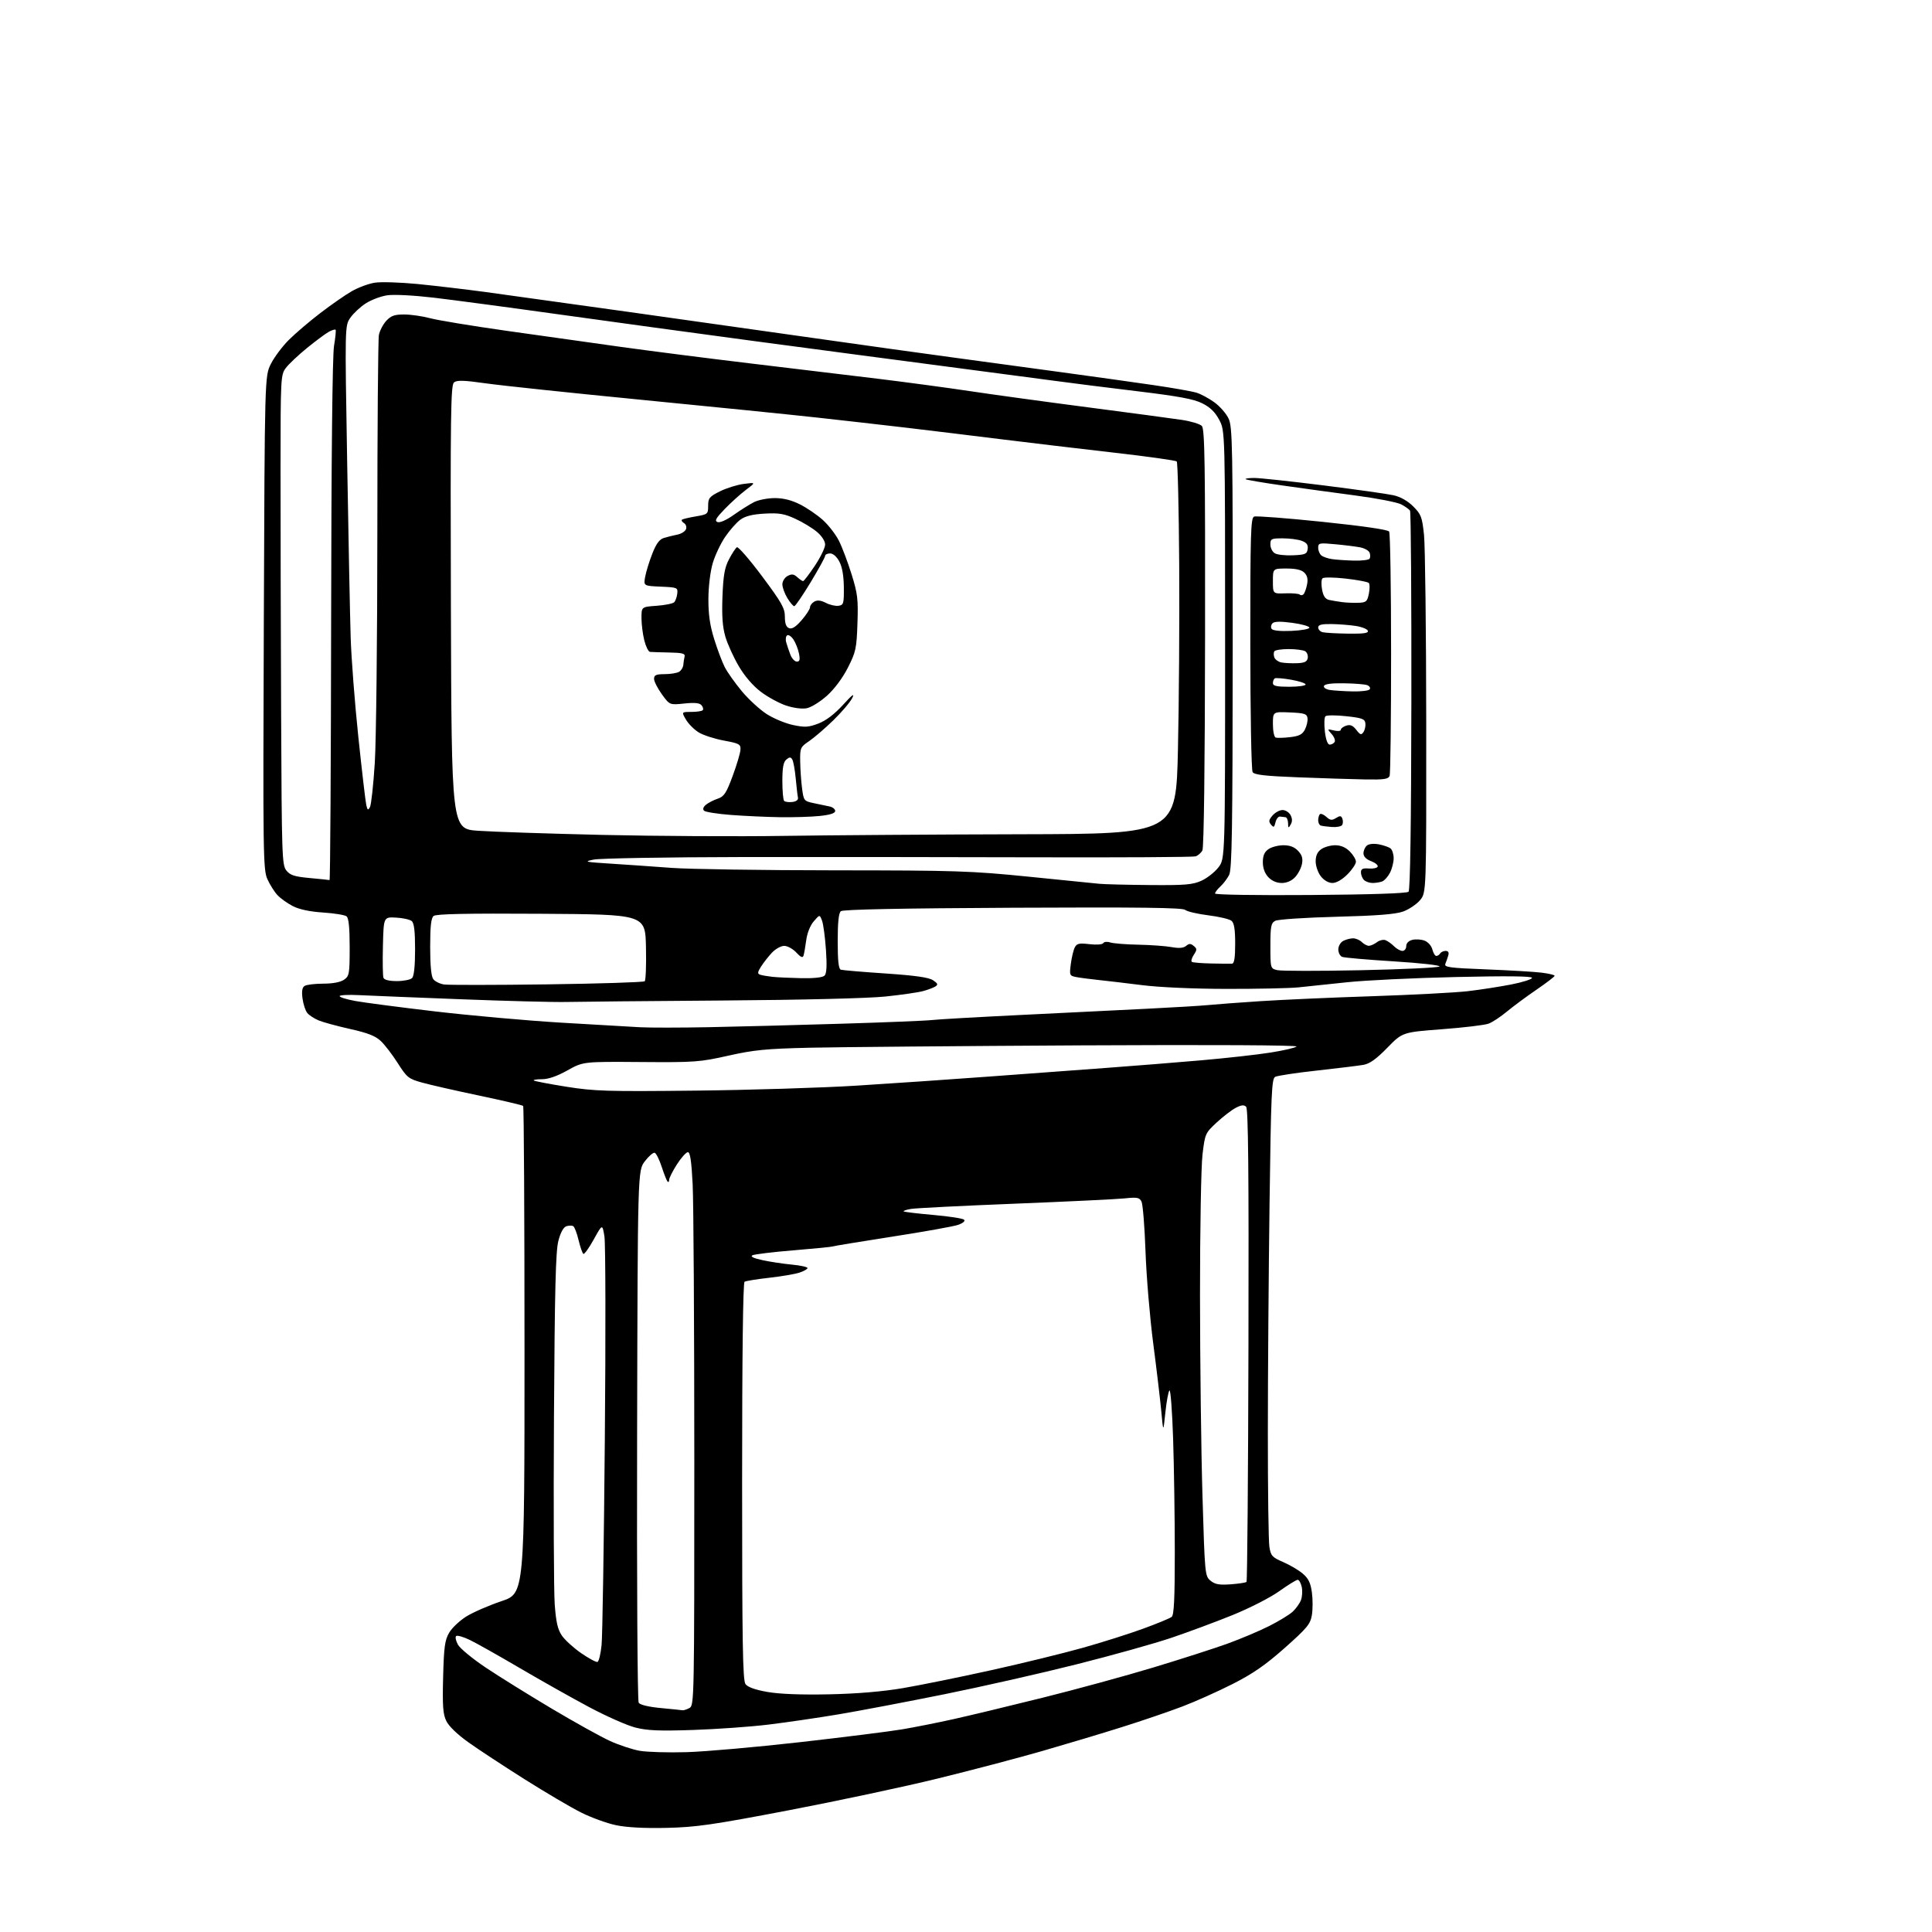 <?xml version="1.0" encoding="UTF-8" standalone="no"?>
<svg 
  version="1.1" 
  xmlns="http://www.w3.org/2000/svg" 
  xmlns:xlink="http://www.w3.org/1999/xlink" 
  xmlns:svg="http://www.w3.org/2000/svg"
  xmlns:rdf="http://www.w3.org/1999/02/22-rdf-syntax-ns#"
  xmlns:cc="http://creativecommons.org/ns#"
  xmlns:dc="http://purl.org/dc/elements/1.1/"
  viewBox="0 0 768 768"
  width="768"
  height="768"
>
<style>svg {background-color: white; }</style>"
<path stroke="none" fill="black" fill-rule="evenodd" d="M265.00,726.61C256.29,726.81 249.16,726.44 244.91,725.55C241.28,724.80 234.98,722.51 230.91,720.46C226.83,718.41 216.75,712.47 208.50,707.26C200.25,702.05 190.24,695.48 186.27,692.65C181.83,689.49 178.40,686.19 177.41,684.12C176.08,681.36 175.85,678.14 176.15,666.62C176.46,654.64 176.83,651.97 178.56,649.01C179.68,647.09 182.77,644.18 185.44,642.53C188.10,640.89 194.38,638.16 199.39,636.47C208.50,633.40 208.50,633.40 208.50,536.78C208.50,483.64 208.26,439.92 207.96,439.62C207.66,439.32 199.78,437.47 190.46,435.51C181.13,433.55 170.92,431.23 167.76,430.34C162.40,428.85 161.75,428.33 158.12,422.62C155.98,419.25 152.94,415.29 151.36,413.81C149.23,411.80 146.11,410.58 139.17,409.04C134.04,407.89 128.41,406.36 126.67,405.63C124.93,404.91 122.90,403.58 122.16,402.69C121.42,401.81 120.57,399.22 120.26,396.94C119.87,394.00 120.11,392.54 121.10,391.91C121.87,391.43 125.21,391.02 128.53,391.02C132.34,391.01 135.37,390.43 136.78,389.44C138.85,387.99 139.00,387.13 139.00,376.57C139.00,368.70 138.62,364.94 137.75,364.25C137.06,363.71 132.86,363.03 128.42,362.74C123.17,362.40 118.96,361.51 116.42,360.20C114.26,359.10 111.51,357.13 110.30,355.83C109.09,354.54 107.29,351.68 106.30,349.49C104.60,345.72 104.52,340.13 104.87,247.50C105.23,149.50 105.23,149.50 107.70,144.62C109.06,141.93 112.27,137.65 114.83,135.10C117.40,132.54 123.00,127.76 127.29,124.48C131.57,121.19 137.20,117.28 139.79,115.79C142.38,114.29 146.53,112.76 149.00,112.37C151.47,111.99 159.12,112.23 166.00,112.90C172.88,113.58 185.03,115.01 193.00,116.08C200.97,117.16 226.62,120.73 250.00,124.01C273.38,127.29 306.90,132.03 324.50,134.53C342.10,137.04 366.40,140.42 378.50,142.06C390.60,143.69 410.40,146.38 422.50,148.04C434.60,149.69 450.80,151.96 458.50,153.08C466.20,154.20 473.93,155.57 475.67,156.11C477.42,156.66 480.60,158.38 482.75,159.94C484.90,161.49 487.43,164.38 488.37,166.36C489.94,169.67 490.07,177.01 490.02,257.56C489.98,330.10 489.73,345.61 488.59,347.83C487.83,349.30 486.26,351.36 485.10,352.41C483.95,353.45 483.00,354.71 483.00,355.19C483.00,355.68 499.57,355.94 520.95,355.78C544.92,355.60 559.28,355.13 559.92,354.48C560.58,353.82 560.97,327.81 561.04,278.76C561.10,237.66 560.86,203.58 560.51,203.01C560.16,202.45 558.56,201.31 556.96,200.48C555.36,199.65 547.18,198.07 538.78,196.96C530.37,195.85 517.23,194.05 509.56,192.95C501.90,191.86 495.41,190.74 495.15,190.48C494.88,190.22 496.44,190.00 498.60,190.00C500.77,190.00 513.11,191.32 526.03,192.94C538.95,194.56 551.50,196.33 553.92,196.87C556.73,197.50 559.58,199.11 561.79,201.32C564.92,204.45 565.32,205.52 566.07,212.64C566.52,216.96 566.92,250.73 566.95,287.67C567.00,354.85 567.00,354.85 564.47,357.85C563.08,359.50 560.04,361.53 557.72,362.36C554.68,363.44 547.24,364.02 531.18,364.43C518.90,364.75 507.98,365.47 506.93,366.04C505.25,366.94 505.00,368.21 505.00,376.02C505.00,384.90 505.02,384.97 507.69,385.64C509.17,386.01 524.10,386.03 540.87,385.68C557.64,385.33 571.74,384.66 572.21,384.19C572.68,383.72 564.53,382.81 554.09,382.16C543.65,381.51 534.41,380.71 533.56,380.38C532.70,380.06 532.00,378.73 532.00,377.43C532.00,376.12 532.86,374.61 533.93,374.04C535.00,373.47 536.77,373.00 537.86,373.00C538.96,373.00 540.53,373.68 541.36,374.50C542.18,375.32 543.45,375.99 544.18,375.97C544.91,375.95 546.33,375.31 547.35,374.54C548.36,373.77 549.90,373.41 550.77,373.74C551.64,374.08 553.17,375.17 554.17,376.17C555.18,377.18 556.67,378.00 557.50,378.00C558.32,378.00 559.00,377.15 559.00,376.11C559.00,374.94 559.93,373.98 561.43,373.61C562.77,373.27 564.96,373.41 566.30,373.93C567.67,374.45 569.03,375.98 569.39,377.43C569.75,378.84 570.45,380.00 570.96,380.00C571.47,380.00 572.16,379.55 572.50,379.00C572.84,378.45 573.82,378.00 574.68,378.00C575.68,378.00 576.06,378.62 575.73,379.75C575.45,380.71 574.93,382.22 574.57,383.09C573.99,384.49 575.89,384.76 590.70,385.34C599.94,385.70 609.86,386.28 612.75,386.64C615.64,386.99 618.00,387.55 617.99,387.89C617.99,388.23 614.73,390.72 610.74,393.44C606.76,396.16 601.48,400.07 599.00,402.13C596.52,404.19 593.27,406.34 591.76,406.91C590.26,407.48 581.93,408.48 573.26,409.13C557.50,410.33 557.50,410.33 551.47,416.51C547.10,420.99 544.48,422.86 541.97,423.30C540.06,423.63 531.75,424.65 523.50,425.56C515.25,426.47 507.78,427.59 506.91,428.06C505.50,428.80 505.25,434.64 504.66,478.70C504.30,506.09 503.99,547.05 503.99,569.73C503.98,592.40 504.25,612.73 504.60,614.90C505.17,618.46 505.71,619.06 510.03,620.92C512.66,622.05 516.17,624.11 517.82,625.50C520.12,627.44 520.97,629.18 521.50,632.99C521.87,635.73 521.87,639.79 521.49,642.03C520.89,645.61 519.58,647.19 510.71,655.07C503.05,661.86 498.05,665.33 490.05,669.38C484.25,672.33 475.23,676.37 470.00,678.36C464.77,680.35 454.01,684.03 446.08,686.52C438.16,689.02 423.80,693.32 414.19,696.09C404.57,698.86 385.86,703.78 372.60,707.03C359.35,710.28 332.75,715.94 313.50,719.62C283.14,725.42 276.71,726.34 265.00,726.61zM273.00,696.51C280.43,696.29 300.68,694.50 318.00,692.54C335.32,690.58 353.55,688.29 358.50,687.46C363.45,686.63 372.68,684.80 379.00,683.39C385.32,681.99 401.30,678.15 414.50,674.86C427.70,671.57 447.42,666.19 458.33,662.89C469.23,659.60 482.50,655.34 487.83,653.42C493.15,651.49 500.65,648.33 504.50,646.38C508.35,644.44 512.56,641.87 513.86,640.67C515.15,639.48 516.63,637.41 517.15,636.08C517.66,634.74 517.80,632.38 517.46,630.83C517.12,629.27 516.39,628.00 515.85,628.00C515.30,628.00 511.99,630.05 508.47,632.56C504.92,635.09 496.67,639.30 489.86,642.06C483.13,644.78 472.20,648.84 465.56,651.08C458.93,653.32 442.03,658.05 428.00,661.58C413.98,665.12 390.35,670.47 375.50,673.47C360.65,676.47 341.75,680.06 333.50,681.45C325.25,682.84 312.65,684.68 305.50,685.55C298.35,686.42 284.85,687.38 275.50,687.69C261.99,688.14 257.27,687.94 252.50,686.71C249.20,685.86 240.94,682.20 234.15,678.58C227.36,674.96 214.99,667.99 206.65,663.10C198.32,658.21 189.37,653.17 186.77,651.91C184.17,650.65 181.71,649.96 181.30,650.37C180.89,650.78 181.23,652.33 182.06,653.81C182.89,655.29 187.83,659.36 193.03,662.85C198.24,666.34 210.06,673.69 219.30,679.19C228.54,684.68 239.00,690.49 242.54,692.09C246.09,693.70 251.35,695.44 254.24,695.96C257.13,696.48 265.57,696.73 273.00,696.51zM271.32,679.86C271.76,679.94 273.00,679.53 274.07,678.96C275.96,677.95 276.00,675.81 276.00,580.71C275.99,527.25 275.70,477.76 275.34,470.75C274.88,461.61 274.34,458.00 273.45,458.00C272.77,458.00 270.81,460.18 269.10,462.84C267.40,465.50 266.00,468.27 266.00,469.00C266.00,469.74 265.72,470.05 265.37,469.71C265.03,469.36 263.98,466.72 263.04,463.84C262.10,460.97 260.85,458.45 260.26,458.25C259.67,458.06 257.90,459.57 256.34,461.62C253.50,465.34 253.50,465.34 253.26,570.42C253.12,628.78 253.40,676.11 253.89,676.86C254.42,677.70 257.79,678.51 262.63,678.97C266.96,679.38 270.87,679.78 271.32,679.86zM329.50,673.52C340.69,673.29 350.77,672.44 358.98,671.05C365.84,669.88 381.59,666.68 393.98,663.94C406.37,661.20 422.82,657.17 430.53,655.00C438.25,652.83 449.05,649.40 454.53,647.39C460.02,645.38 465.06,643.29 465.75,642.75C466.69,642.00 467.00,635.64 467.00,617.13C467.00,603.58 466.70,583.37 466.34,572.21C465.98,561.05 465.32,552.28 464.88,552.72C464.44,553.16 463.71,557.11 463.25,561.51C462.41,569.50 462.41,569.50 461.63,561.00C461.19,556.33 459.75,544.17 458.42,534.00C457.09,523.83 455.71,507.40 455.36,497.50C455.01,487.60 454.29,478.66 453.76,477.63C452.94,476.02 452.02,475.85 447.15,476.37C444.04,476.70 424.40,477.65 403.50,478.48C382.60,479.31 363.99,480.25 362.15,480.56C360.30,480.87 358.98,481.32 359.21,481.54C359.44,481.77 364.74,482.41 370.99,482.96C377.24,483.50 382.76,484.36 383.25,484.85C383.78,485.38 382.81,486.22 380.86,486.90C379.05,487.53 367.20,489.65 354.54,491.61C341.88,493.58 331.29,495.32 331.01,495.48C330.73,495.65 323.75,496.34 315.50,497.02C307.25,497.69 299.86,498.59 299.09,499.00C298.17,499.50 299.58,500.18 303.09,500.93C306.06,501.58 311.31,502.37 314.75,502.70C318.19,503.02 321.00,503.64 321.00,504.07C321.00,504.49 319.54,505.32 317.75,505.90C315.96,506.48 310.55,507.40 305.72,507.94C300.89,508.48 296.51,509.19 295.97,509.52C295.36,509.90 295.00,538.96 295.00,588.87C295.00,653.08 295.25,667.96 296.34,669.45C297.23,670.66 300.17,671.72 305.09,672.58C309.91,673.42 318.45,673.75 329.50,673.52zM237.50,660.64C238.05,660.48 238.79,657.45 239.14,653.92C239.49,650.39 240.07,613.52 240.43,572.00C240.80,530.48 240.72,494.25 240.27,491.50C239.45,486.50 239.45,486.50 236.03,492.69C234.15,496.09 232.29,498.68 231.90,498.44C231.52,498.20 230.66,495.75 230.00,493.00C229.34,490.25 228.39,487.74 227.89,487.43C227.39,487.12 226.16,487.13 225.16,487.45C223.98,487.82 222.85,489.88 221.96,493.26C220.89,497.37 220.51,512.57 220.21,563.50C220.00,599.25 220.14,632.66 220.51,637.74C221.02,644.78 221.70,647.73 223.34,650.15C224.53,651.90 227.97,655.04 231.00,657.14C234.03,659.23 236.95,660.81 237.50,660.64zM489.22,629.79C492.37,629.56 495.20,629.13 495.51,628.83C495.81,628.52 496.16,586.16 496.28,534.69C496.44,465.94 496.20,440.80 495.36,439.97C494.52,439.12 493.48,439.22 491.27,440.36C489.65,441.20 486.23,443.82 483.67,446.19C479.11,450.42 479.01,450.65 478.01,458.97C477.46,463.63 477.01,488.83 477.02,514.97C477.04,541.11 477.47,576.90 478.00,594.50C478.93,625.98 478.99,626.53 481.21,628.35C483.00,629.82 484.68,630.12 489.22,629.79zM276.50,433.54C297.95,433.31 326.75,432.42 340.50,431.56C354.25,430.70 377.65,429.10 392.50,428.00C407.35,426.90 428.50,425.34 439.50,424.53C450.50,423.72 467.60,422.35 477.50,421.49C487.40,420.63 499.77,419.25 504.99,418.42C510.21,417.60 514.89,416.51 515.39,416.01C515.94,415.46 481.80,415.28 429.40,415.55C381.61,415.81 333.27,416.23 322.00,416.48C304.48,416.89 299.75,417.35 289.50,419.65C278.19,422.19 276.18,422.34 254.66,422.17C231.82,422.00 231.82,422.00 225.56,425.50C221.46,427.80 217.99,429.00 215.49,429.00C213.39,429.00 211.89,429.23 212.17,429.50C212.44,429.78 218.26,430.89 225.08,431.98C236.31,433.77 241.23,433.92 276.50,433.54zM281.50,408.33C292.50,408.12 316.12,407.51 334.00,406.96C351.88,406.42 368.30,405.75 370.50,405.48C372.70,405.21 388.45,404.31 405.50,403.48C422.55,402.64 445.27,401.53 456.00,400.99C466.73,400.46 477.75,399.79 480.50,399.51C483.25,399.23 492.48,398.54 501.00,397.98C509.52,397.42 529.55,396.53 545.50,396.01C561.45,395.48 578.55,394.58 583.50,394.01C588.45,393.43 596.21,392.23 600.75,391.34C605.29,390.45 609.00,389.27 609.00,388.71C609.00,388.03 599.04,387.92 578.75,388.38C562.11,388.76 542.65,389.69 535.50,390.46C528.35,391.23 519.61,392.14 516.08,392.50C512.56,392.85 499.73,393.12 487.58,393.10C474.50,393.08 460.81,392.47 454.00,391.61C447.68,390.82 439.80,389.88 436.50,389.54C433.20,389.20 429.28,388.68 427.78,388.39C425.17,387.88 425.08,387.66 425.67,383.18C426.00,380.60 426.71,377.66 427.24,376.62C428.05,375.04 428.97,374.84 433.08,375.32C435.87,375.65 438.21,375.48 438.56,374.91C438.89,374.36 440.14,374.24 441.33,374.64C442.53,375.03 447.55,375.44 452.50,375.53C457.45,375.63 463.41,376.06 465.74,376.49C468.68,377.02 470.44,376.88 471.49,376.01C472.70,375.00 473.30,375.01 474.52,376.02C475.88,377.15 475.88,377.53 474.53,379.59C473.70,380.86 473.37,382.11 473.80,382.37C474.22,382.64 477.70,382.92 481.53,383.00C485.37,383.08 489.06,383.12 489.75,383.08C490.64,383.02 491.00,380.72 491.00,375.12C491.00,369.43 490.59,366.91 489.54,366.03C488.73,365.36 484.59,364.38 480.32,363.85C476.06,363.32 471.93,362.36 471.14,361.70C470.06,360.80 453.36,360.60 402.61,360.84C358.26,361.06 335.08,361.52 334.25,362.21C333.39,362.92 333.00,366.65 333.00,374.15C333.00,382.00 333.35,385.18 334.25,385.47C334.94,385.69 342.92,386.37 351.99,386.97C363.76,387.77 369.16,388.53 370.87,389.65C372.77,390.90 372.98,391.40 371.88,392.11C371.12,392.60 368.93,393.43 367.00,393.96C365.07,394.49 358.32,395.47 352.00,396.13C345.17,396.85 318.76,397.49 287.00,397.72C257.57,397.93 229.68,398.19 225.00,398.30C220.32,398.41 201.65,397.93 183.50,397.23C165.35,396.54 147.01,395.79 142.75,395.58C138.49,395.36 135.00,395.55 135.00,395.98C135.00,396.42 137.81,397.29 141.25,397.91C144.69,398.54 158.91,400.40 172.85,402.04C186.79,403.68 209.29,405.69 222.85,406.51C236.41,407.32 250.65,408.15 254.50,408.35C258.35,408.55 270.50,408.54 281.50,408.33zM217.50,391.30C238.40,391.02 255.85,390.46 256.28,390.06C256.71,389.66 256.94,383.52 256.78,376.42C256.50,363.50 256.50,363.50 215.12,363.24C185.40,363.05 173.35,363.30 172.37,364.11C171.36,364.95 171.00,368.20 171.00,376.43C171.00,383.85 171.42,388.17 172.25,389.25C172.94,390.14 174.85,391.09 176.50,391.34C178.15,391.60 196.60,391.58 217.50,391.30zM157.77,390.00C160.43,390.00 163.14,389.46 163.80,388.80C164.58,388.02 165.00,384.00 165.00,377.42C165.00,370.13 164.62,366.93 163.66,366.13C162.92,365.52 160.11,364.90 157.41,364.76C152.50,364.50 152.50,364.50 152.22,375.94C152.06,382.23 152.16,387.97 152.43,388.69C152.75,389.52 154.71,390.00 157.77,390.00zM318.55,388.84C323.59,388.94 327.04,388.56 327.78,387.82C328.60,387.00 328.77,383.94 328.33,377.57C327.99,372.58 327.29,367.38 326.78,366.00C325.85,363.50 325.85,363.50 323.49,366.23C322.08,367.86 320.87,370.88 320.49,373.73C320.14,376.35 319.65,379.12 319.41,379.88C319.09,380.87 318.29,380.53 316.53,378.63C315.19,377.18 313.03,376.00 311.73,376.00C310.44,376.00 308.22,377.24 306.82,378.75C305.41,380.26 303.48,382.73 302.52,384.24C301.12,386.45 301.05,387.07 302.14,387.45C302.89,387.71 305.07,388.09 307.00,388.30C308.93,388.51 314.12,388.75 318.55,388.84zM457.00,351.82C471.17,351.94 474.08,351.69 477.62,350.09C479.88,349.06 482.92,346.66 484.37,344.76C487.00,341.31 487.00,341.31 487.00,256.31C487.00,171.31 487.00,171.31 484.68,166.93C483.04,163.82 481.08,161.91 477.93,160.33C474.53,158.62 468.50,157.51 452.00,155.51C440.18,154.09 425.77,152.27 420.00,151.48C414.23,150.69 393.98,148.02 375.00,145.54C356.02,143.05 322.05,138.56 299.50,135.54C276.95,132.52 242.30,127.79 222.50,125.02C202.70,122.25 180.20,119.25 172.50,118.34C164.39,117.39 156.56,116.99 153.89,117.39C151.35,117.77 147.51,119.23 145.35,120.63C143.19,122.03 140.44,124.60 139.25,126.34C137.08,129.50 137.08,129.50 138.01,184.00C138.51,213.98 139.14,245.25 139.40,253.50C139.66,261.75 141.03,279.52 142.45,293.00C143.87,306.48 145.29,318.62 145.60,319.99C146.07,322.08 146.30,322.21 147.06,320.85C147.56,319.96 148.42,312.09 148.98,303.37C149.54,294.64 149.99,253.47 150.00,211.88C150.00,170.28 150.28,134.85 150.62,133.14C150.96,131.43 152.29,128.90 153.57,127.51C155.44,125.50 156.85,125.00 160.70,125.01C163.34,125.02 167.97,125.69 171.00,126.50C174.03,127.31 187.53,129.54 201.00,131.45C214.47,133.36 235.18,136.27 247.00,137.92C258.82,139.56 282.00,142.52 298.50,144.49C315.00,146.45 337.73,149.19 349.00,150.56C360.27,151.94 376.70,154.15 385.50,155.47C394.30,156.80 415.45,159.70 432.50,161.92C449.55,164.14 466.39,166.40 469.92,166.93C473.45,167.47 476.97,168.54 477.74,169.31C478.91,170.48 479.12,183.94 479.03,253.48C478.97,304.70 478.57,336.94 477.97,338.06C477.44,339.05 476.21,340.11 475.25,340.42C474.29,340.72 445.38,340.89 411.00,340.79C376.62,340.69 324.20,340.64 294.50,340.69C264.80,340.74 238.47,341.19 236.00,341.70C231.88,342.53 232.47,342.67 243.00,343.33C249.32,343.73 260.12,344.48 267.00,345.00C273.88,345.51 303.02,345.95 331.77,345.97C379.92,346.00 385.98,346.19 408.77,348.48C422.37,349.84 435.07,351.12 437.00,351.32C438.93,351.52 447.93,351.74 457.00,351.82zM509.50,351.00C507.50,351.00 505.56,350.16 504.17,348.69C502.77,347.19 502.00,345.09 502.00,342.74C502.00,340.13 502.62,338.68 504.22,337.56C505.44,336.70 508.13,336.00 510.18,336.00C512.77,336.00 514.57,336.69 516.03,338.25C517.59,339.91 517.98,341.27 517.55,343.45C517.23,345.08 516.00,347.44 514.81,348.70C513.44,350.16 511.49,351.00 509.50,351.00zM529.67,351.00C528.13,351.00 526.33,349.97 525.07,348.37C523.92,346.91 523.00,344.25 523.00,342.42C523.00,340.14 523.69,338.63 525.22,337.56C526.44,336.70 528.94,336.00 530.77,336.00C532.96,336.00 534.92,336.83 536.55,338.45C537.90,339.80 539.00,341.65 539.00,342.55C539.00,343.46 537.47,345.73 535.60,347.60C533.53,349.67 531.21,351.00 529.67,351.00zM545.62,351.00C544.40,351.00 542.86,350.46 542.20,349.80C541.54,349.14 541.00,347.79 541.00,346.80C541.00,345.39 541.69,345.05 544.14,345.25C545.87,345.39 547.45,345.04 547.65,344.47C547.85,343.91 546.66,342.93 545.01,342.31C543.07,341.58 542.00,340.48 542.00,339.21C542.00,338.13 542.61,336.74 543.36,336.12C544.16,335.45 546.10,335.26 548.11,335.64C549.97,335.99 552.06,336.72 552.75,337.26C553.44,337.80 554.00,339.56 554.00,341.17C554.00,342.78 553.34,345.37 552.54,346.93C551.73,348.48 550.35,350.04 549.46,350.38C548.56,350.72 546.84,351.00 545.62,351.00zM131.00,349.85C131.28,349.93 131.56,303.54 131.63,246.75C131.71,181.91 132.14,141.27 132.78,137.50C133.34,134.20 133.62,131.31 133.40,131.08C133.18,130.85 131.99,131.21 130.75,131.87C129.51,132.54 125.62,135.43 122.09,138.29C118.56,141.16 114.75,144.76 113.60,146.30C111.59,149.02 111.53,150.25 111.52,186.30C111.51,206.76 111.61,250.56 111.75,283.64C111.99,340.47 112.10,343.90 113.85,346.06C115.36,347.92 117.08,348.48 123.10,349.03C127.17,349.40 130.72,349.77 131.00,349.85zM311.50,332.28C329.65,332.00 372.18,331.71 406.00,331.63C467.50,331.49 467.50,331.49 468.25,297.99C468.67,279.57 468.89,246.42 468.75,224.33C468.61,202.24 468.17,183.84 467.77,183.43C467.37,183.03 456.12,181.45 442.77,179.93C429.42,178.40 409.05,175.98 397.50,174.55C385.95,173.11 369.07,171.06 360.00,169.99C350.93,168.92 335.18,167.13 325.00,166.01C314.82,164.88 283.55,161.72 255.50,158.98C227.45,156.24 199.42,153.28 193.22,152.40C184.29,151.14 181.63,151.06 180.46,152.03C179.18,153.09 179.02,164.73 179.24,241.38C179.50,329.50 179.50,329.50 190.00,330.24C195.78,330.65 218.05,331.39 239.50,331.89C260.95,332.38 293.35,332.56 311.50,332.28zM507.03,326.88C506.55,328.92 506.29,329.05 505.23,327.78C504.24,326.59 504.36,325.89 505.87,324.15C506.90,322.97 508.68,322.00 509.83,322.00C510.99,322.00 512.41,322.91 513.01,324.01C513.74,325.39 513.76,326.58 513.07,327.76C512.17,329.31 512.06,329.25 512.03,327.25C512.01,326.01 511.55,324.93 511.00,324.85C510.45,324.77 509.46,324.65 508.80,324.60C508.13,324.55 507.34,325.57 507.03,326.88zM529.46,328.75C527.58,328.61 525.58,328.35 525.02,328.17C524.46,327.98 524.00,327.05 524.00,326.08C524.00,325.12 524.30,324.03 524.67,323.66C525.04,323.30 526.19,323.76 527.22,324.70C528.78,326.11 529.46,326.20 531.08,325.18C532.69,324.18 533.15,324.22 533.61,325.43C533.92,326.24 533.89,327.37 533.53,327.95C533.18,328.52 531.35,328.88 529.46,328.75zM310.10,324.85C304.82,324.77 296.07,324.37 290.66,323.96C285.25,323.55 280.39,322.79 279.87,322.27C279.27,321.67 279.54,320.80 280.61,319.91C281.54,319.14 283.64,318.05 285.28,317.50C287.83,316.64 288.69,315.35 291.23,308.50C292.86,304.10 294.26,299.41 294.34,298.07C294.49,295.84 293.96,295.54 287.71,294.38C283.97,293.68 279.47,292.22 277.71,291.12C275.94,290.03 273.69,287.76 272.69,286.07C270.89,283.00 270.89,283.00 274.78,283.00C276.92,283.00 278.96,282.70 279.32,282.34C279.69,281.98 279.49,281.09 278.89,280.37C278.10,279.42 276.19,279.22 272.00,279.66C266.20,280.26 266.20,280.26 263.10,275.98C261.40,273.63 260.00,270.87 260.00,269.85C260.00,268.34 260.79,268.00 264.25,267.98C266.59,267.98 269.18,267.54 270.00,267.02C270.82,266.50 271.56,265.27 271.63,264.29C271.71,263.30 271.93,261.82 272.13,261.00C272.43,259.79 271.24,259.48 266.00,259.38C262.43,259.31 258.99,259.20 258.37,259.13C257.75,259.06 256.73,257.00 256.12,254.56C255.50,252.11 255.00,248.12 255.00,245.68C255.00,241.24 255.00,241.24 261.01,240.81C264.32,240.57 267.46,239.94 267.99,239.41C268.51,238.89 269.07,237.34 269.22,235.98C269.49,233.58 269.28,233.49 262.65,233.20C255.80,232.90 255.80,232.90 256.48,229.20C256.86,227.17 258.14,223.04 259.33,220.02C260.92,216.00 262.17,214.35 264.00,213.81C265.38,213.40 267.76,212.82 269.29,212.51C270.83,212.20 272.36,211.23 272.69,210.37C273.02,209.51 272.68,208.42 271.92,207.95C271.17,207.49 270.78,206.89 271.05,206.62C271.32,206.34 273.78,205.75 276.52,205.29C281.35,204.47 281.50,204.35 281.50,201.06C281.50,198.02 281.99,197.42 286.17,195.32C288.74,194.04 293.02,192.70 295.67,192.36C300.50,191.74 300.50,191.74 296.50,194.75C294.30,196.41 290.51,199.83 288.08,202.35C284.57,205.98 283.98,207.06 285.23,207.53C286.16,207.89 288.77,206.74 291.65,204.69C294.32,202.80 297.94,200.52 299.70,199.62C301.46,198.73 305.19,198.00 307.98,198.00C311.44,198.00 314.67,198.81 318.07,200.54C320.82,201.93 324.89,204.71 327.11,206.72C329.34,208.73 332.20,212.43 333.47,214.94C334.74,217.45 337.00,223.43 338.50,228.23C340.92,235.97 341.18,238.18 340.85,247.80C340.51,257.80 340.21,259.17 337.05,265.40C334.96,269.52 331.72,273.87 328.74,276.55C326.05,278.96 322.42,281.21 320.66,281.54C318.77,281.89 315.43,281.45 312.48,280.47C309.74,279.55 305.25,277.11 302.50,275.04C299.38,272.70 296.08,268.88 293.72,264.89C291.64,261.38 289.23,256.08 288.36,253.13C287.21,249.21 286.90,244.87 287.19,237.13C287.52,228.68 288.05,225.64 289.79,222.32C290.99,220.02 292.40,217.87 292.93,217.54C293.45,217.22 297.96,222.41 302.94,229.08C310.75,239.55 312.00,241.76 312.00,245.14C312.00,247.89 312.50,249.26 313.68,249.71C314.85,250.16 316.36,249.19 318.68,246.51C320.51,244.40 322.00,242.09 322.00,241.38C322.00,240.68 322.77,239.67 323.72,239.14C324.91,238.47 326.32,238.63 328.29,239.65C329.85,240.46 332.12,240.98 333.32,240.81C335.33,240.52 335.50,239.96 335.44,233.50C335.40,228.92 334.79,225.38 333.66,223.25C332.61,221.26 331.18,220.00 329.97,220.00C328.89,220.00 328.00,220.44 328.00,220.97C328.00,221.51 325.41,226.22 322.25,231.45C319.09,236.67 316.16,240.96 315.74,240.97C315.31,240.99 314.08,239.54 312.99,237.75C311.90,235.96 311.01,233.50 311.00,232.29C311.00,231.06 311.93,229.57 313.08,228.96C314.72,228.08 315.54,228.18 316.91,229.42C317.87,230.29 318.92,231.00 319.25,231.00C319.57,231.00 321.67,228.25 323.92,224.89C326.16,221.52 328.00,217.74 328.00,216.47C328.00,215.11 326.68,213.06 324.75,211.43C322.96,209.92 319.10,207.58 316.17,206.23C311.75,204.20 309.68,203.85 303.96,204.17C299.05,204.45 296.26,205.15 294.28,206.60C292.75,207.73 290.03,210.81 288.24,213.45C286.45,216.09 284.23,220.78 283.32,223.88C282.36,227.10 281.63,233.12 281.60,238.00C281.57,244.19 282.19,248.54 283.88,253.99C285.16,258.11 287.05,263.14 288.09,265.17C289.12,267.20 292.18,271.51 294.88,274.76C297.58,278.00 302.03,282.09 304.77,283.85C307.52,285.62 312.24,287.57 315.26,288.21C319.97,289.20 321.42,289.11 325.34,287.61C328.35,286.46 331.71,283.91 335.12,280.18C338.87,276.07 339.87,275.34 338.74,277.54C337.88,279.21 334.52,283.16 331.27,286.32C328.03,289.47 323.72,293.19 321.69,294.57C318.14,296.98 318.00,297.28 318.09,302.79C318.14,305.93 318.47,310.73 318.84,313.47C319.48,318.29 319.61,318.45 323.50,319.27C325.70,319.73 328.51,320.32 329.75,320.58C330.99,320.83 332.00,321.64 332.00,322.38C332.00,323.28 330.00,323.92 325.85,324.36C322.47,324.71 315.39,324.93 310.10,324.85zM314.96,318.80C316.53,318.61 317.38,317.96 317.20,317.09C317.03,316.32 316.63,312.87 316.31,309.43C315.99,305.99 315.37,302.60 314.94,301.90C314.30,300.87 313.85,300.88 312.58,301.94C311.41,302.91 311.00,305.11 311.00,310.46C311.00,314.42 311.32,317.99 311.71,318.38C312.10,318.77 313.57,318.96 314.96,318.80zM542.64,309.84C537.61,309.75 525.70,309.37 516.16,309.00C502.85,308.49 498.62,308.00 497.93,306.92C497.43,306.13 497.02,283.32 497.02,255.72C497.00,212.06 497.19,205.87 498.52,205.35C499.36,205.03 511.61,205.97 525.75,207.44C541.92,209.12 551.73,210.55 552.21,211.30C552.63,211.96 552.98,233.73 552.98,259.67C552.99,285.61 552.73,307.55 552.39,308.42C551.89,309.72 550.16,309.97 542.64,309.84zM528.58,296.00C529.30,296.00 530.18,295.52 530.54,294.94C530.90,294.35 530.36,292.93 529.35,291.79C527.52,289.72 527.53,289.71 530.25,290.37C531.79,290.74 533.00,290.62 533.00,290.09C533.00,289.56 533.97,288.83 535.16,288.45C536.75,287.94 537.79,288.38 539.15,290.13C540.71,292.15 541.13,292.28 542.00,291.00C542.56,290.18 542.90,288.60 542.76,287.50C542.54,285.79 541.43,285.38 535.10,284.70C531.04,284.25 527.33,284.27 526.88,284.72C526.42,285.18 526.32,287.91 526.66,290.78C527.05,294.08 527.76,296.00 528.58,296.00zM512.83,293.03C516.45,292.61 517.72,291.96 518.73,290.00C519.43,288.62 519.90,286.60 519.76,285.50C519.53,283.76 518.63,283.46 512.75,283.20C506.00,282.91 506.00,282.91 506.00,287.87C506.00,290.60 506.50,293.00 507.10,293.20C507.71,293.40 510.29,293.33 512.83,293.03zM537.69,274.85C541.10,274.93 544.16,274.55 544.50,273.99C544.85,273.44 544.39,272.70 543.49,272.36C542.60,272.01 538.45,271.68 534.28,271.62C529.27,271.54 526.56,271.90 526.29,272.68C526.06,273.35 527.10,274.04 528.69,274.28C530.24,274.51 534.29,274.77 537.69,274.85zM512.50,273.00C516.08,273.00 519.00,272.59 519.00,272.10C519.00,271.60 516.41,270.75 513.25,270.20C510.09,269.65 507.16,269.41 506.75,269.66C506.34,269.91 506.00,270.77 506.00,271.56C506.00,272.67 507.51,273.00 512.50,273.00zM515.49,263.64C518.54,263.53 519.57,263.06 519.84,261.62C520.04,260.59 519.59,259.36 518.85,258.89C518.11,258.42 515.16,258.02 512.31,258.02C509.45,258.01 506.87,258.41 506.56,258.91C506.25,259.41 506.26,260.51 506.58,261.35C506.90,262.19 508.14,263.08 509.33,263.33C510.53,263.57 513.30,263.71 515.49,263.64zM316.75,263.00C317.90,263.00 318.10,262.27 317.61,259.80C317.26,258.04 316.28,255.55 315.44,254.27C314.60,252.99 313.46,252.21 312.92,252.55C312.37,252.89 312.19,254.14 312.53,255.33C312.86,256.53 313.61,258.74 314.19,260.25C314.77,261.76 315.92,263.00 316.75,263.00zM535.83,251.88C542.09,251.97 544.06,251.69 543.75,250.75C543.52,250.06 541.35,249.20 538.92,248.82C536.49,248.45 532.14,248.11 529.25,248.07C525.34,248.02 524.00,248.36 524.00,249.43C524.00,250.21 524.79,251.06 525.75,251.31C526.71,251.56 531.25,251.82 535.83,251.88zM513.34,250.79C517.28,250.63 520.50,250.05 520.50,249.50C520.50,248.95 517.45,248.09 513.71,247.59C509.05,246.96 506.59,247.01 505.85,247.75C505.26,248.34 505.09,249.33 505.47,249.95C505.91,250.67 508.79,250.98 513.34,250.79zM539.96,239.62C543.09,239.51 543.50,239.15 544.15,236.00C544.54,234.07 544.53,232.15 544.11,231.73C543.69,231.30 539.57,230.52 534.96,230.00C530.34,229.47 526.18,229.42 525.71,229.89C525.24,230.36 525.17,232.38 525.54,234.38C526.03,236.98 526.84,238.15 528.36,238.49C529.54,238.74 531.85,239.13 533.50,239.35C535.15,239.57 538.06,239.69 539.96,239.62zM518.16,236.24C518.60,235.80 519.24,234.06 519.57,232.38C520.00,230.24 519.69,228.83 518.52,227.66C517.38,226.52 515.16,226.00 511.43,226.00C506.00,226.00 506.00,226.00 506.00,231.02C506.00,236.04 506.00,236.04 511.01,235.86C513.76,235.76 516.32,235.99 516.69,236.36C517.06,236.73 517.73,236.67 518.16,236.24zM538.19,222.85C541.32,222.93 544.13,222.59 544.44,222.09C544.75,221.59 544.75,220.52 544.44,219.70C544.13,218.89 542.48,217.95 540.77,217.60C539.06,217.26 534.59,216.70 530.83,216.35C524.43,215.75 524.00,215.84 524.00,217.73C524.00,218.85 524.56,220.22 525.25,220.79C525.94,221.36 527.85,222.02 529.50,222.26C531.15,222.50 535.06,222.77 538.19,222.85zM514.00,220.74C518.85,220.53 519.54,220.24 519.82,218.25C520.06,216.59 519.45,215.74 517.50,215.00C516.06,214.45 512.65,214.00 509.93,214.00C505.36,214.00 505.00,214.18 505.00,216.45C505.00,217.80 505.79,219.37 506.75,219.94C507.71,220.52 510.98,220.88 514.00,220.74z" />

</svg>